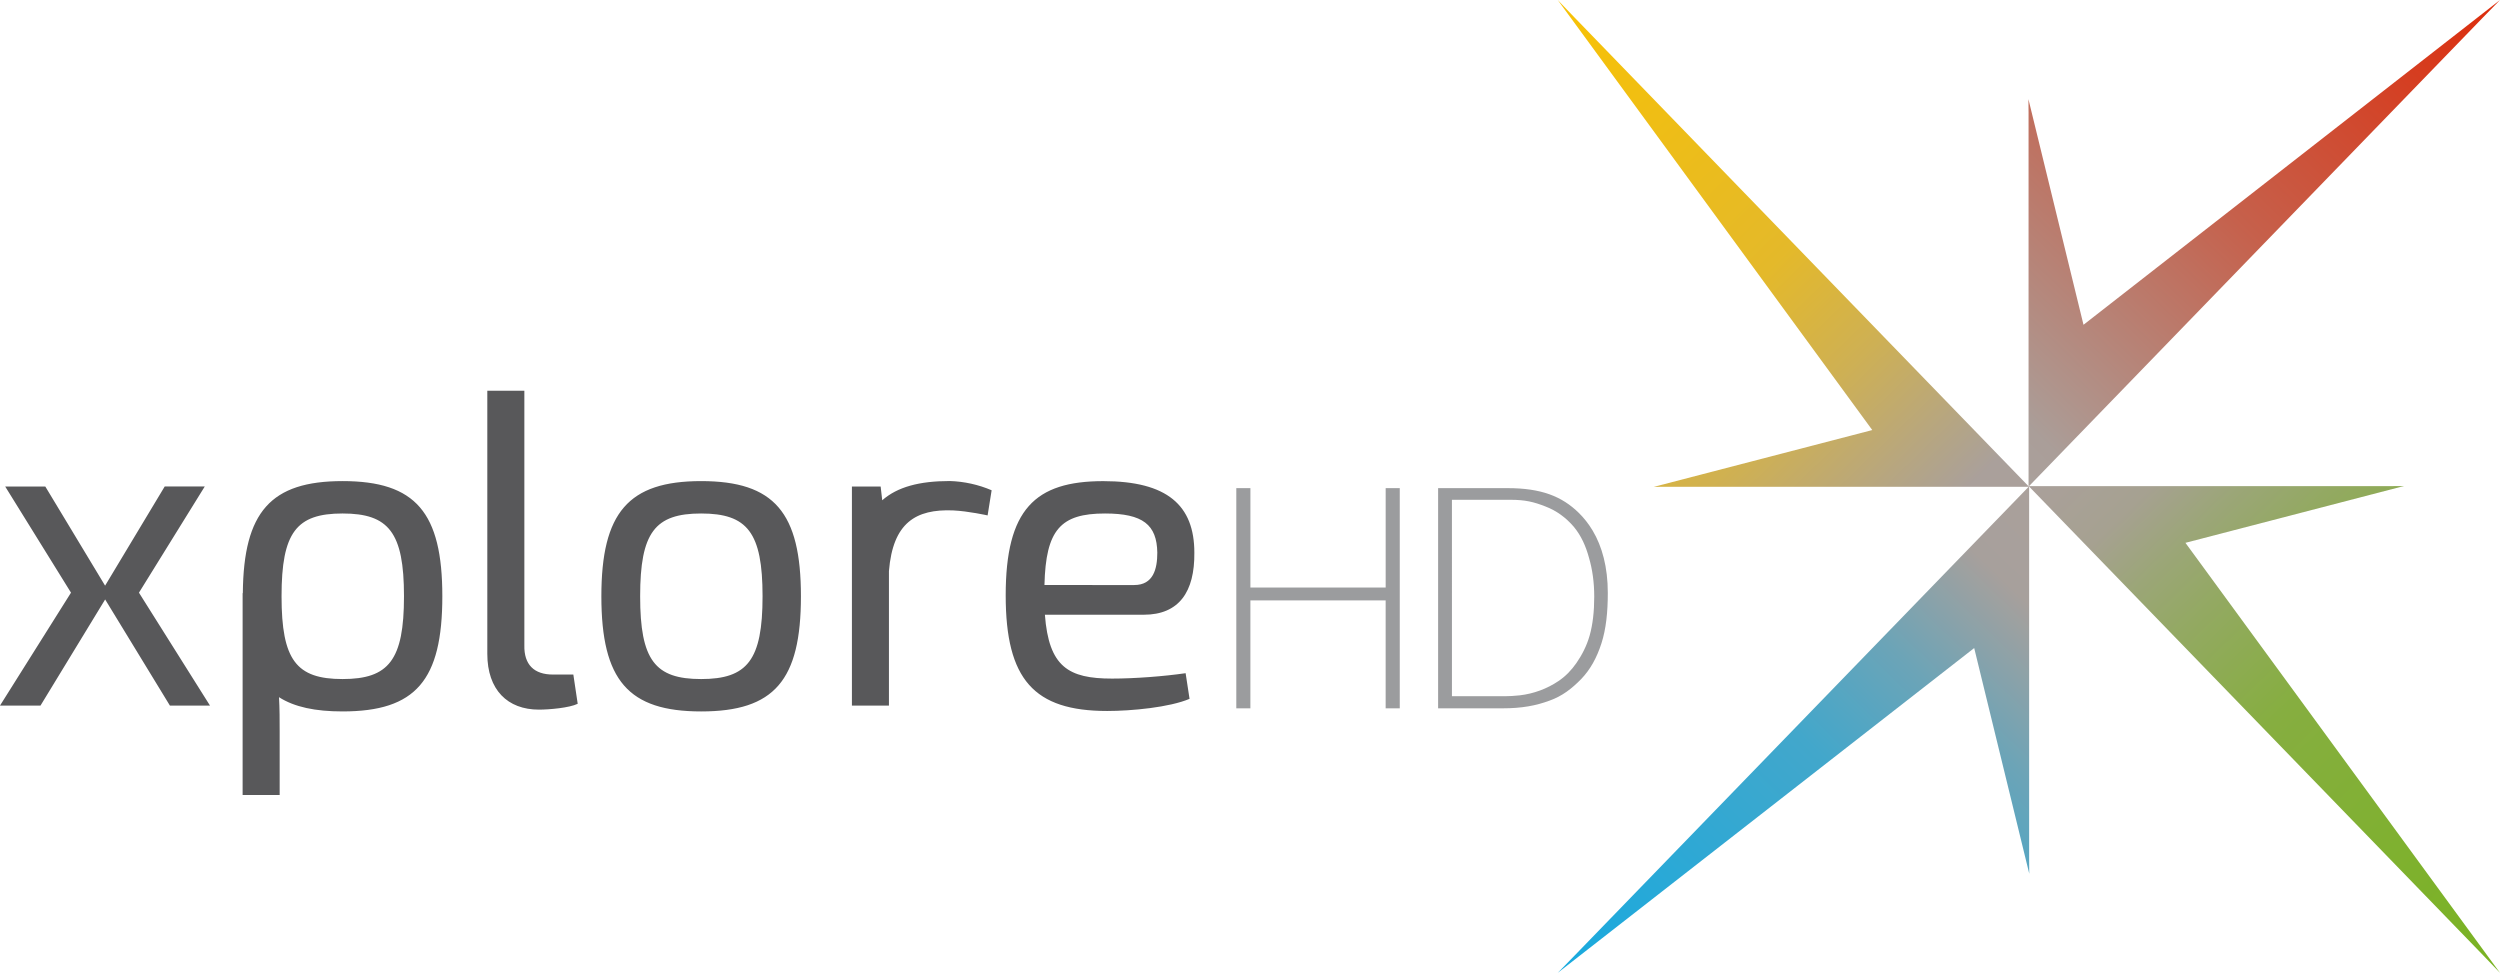 <?xml version="1.0" encoding="UTF-8" standalone="no"?><svg width="500" height="194.575" viewBox="0 0 500 194.575" version="1.1" xml:space="preserve" xmlns:xlink="http://www.w3.org/1999/xlink" xmlns="http://www.w3.org/2000/svg" xmlns:svg="http://www.w3.org/2000/svg"><defs><linearGradient id="d"><stop offset="0" stop-color="#79b321"/><stop offset=".5" stop-color="#86ae40"/><stop offset=".688" stop-color="#93a962"/><stop offset=".781" stop-color="#9ba677"/><stop offset=".875" stop-color="#a6a191"/><stop offset="1" stop-color="#aaa09b"/></linearGradient><linearGradient id="c"><stop offset="0" stop-color="#dd2c0b"/><stop offset=".5" stop-color="#c6604b"/><stop offset=".875" stop-color="#af958d"/><stop offset=".938" stop-color="#aa9e99"/><stop offset="1" stop-color="#aaa09b"/></linearGradient><linearGradient id="b"><stop offset="0" stop-color="#18aadf"/><stop offset=".5" stop-color="#42a7cb"/><stop offset=".688" stop-color="#6ca4b7"/><stop offset=".875" stop-color="#a7a09c"/><stop offset="1" stop-color="#aaa09b"/></linearGradient><linearGradient id="a"><stop offset="0" stop-color="#f8c204"/><stop offset=".5" stop-color="#e4b92a"/><stop offset=".688" stop-color="#ceb054"/><stop offset=".875" stop-color="#b2a489"/><stop offset=".938" stop-color="#aaa09b"/><stop offset="1" stop-color="#aaa09b"/></linearGradient><linearGradient xlink:href="#a" id="e" x1="70.63" y1="22.235" x2="89.835" y2="42.066" gradientUnits="userSpaceOnUse" gradientTransform="translate(-35.081 -109.12) scale(4.908)"/><linearGradient xlink:href="#b" id="f" x1="70.63" y1="61.883" x2="89.839" y2="42.055" gradientUnits="userSpaceOnUse" gradientTransform="translate(-35.081 -109.12) scale(4.908)"/><linearGradient xlink:href="#c" id="g" x1="109.032" y1="22.235" x2="89.828" y2="42.057" gradientUnits="userSpaceOnUse" gradientTransform="translate(-35.081 -109.12) scale(4.908)"/><linearGradient xlink:href="#d" id="h" x1="109.032" y1="61.883" x2="89.828" y2="42.05" gradientUnits="userSpaceOnUse" gradientTransform="translate(-35.081 -109.12) scale(4.908)"/></defs><path d="m405.79 97.322-.029-.01v-.01L314.857 3.45 311.54 0l62.915 86.01-43.712 11.366 2.65-.02h72.387l.01-.034" fill="url(#e)"/><path d="m405.814 97.268-.02.034-.005-.005-90.913 93.857-3.337 3.421 83.301-64.966 11.013 45.135-.025-2.734V97.283l-.02-.015" fill="url(#f)"/><path d="m405.736 97.302.015-.025h.005l90.908-93.857L500 0l-83.301 64.956-11.013-45.125.025 2.729v74.727l.025.015" fill="url(#g)"/><path d="m405.76 97.243.02.02v.005l90.908 93.852L500 194.575l-62.915-86.01 43.712-11.361-2.65.02h-72.382l-.01.02" fill="url(#h)"/><path d="m19.75 119.246 13.19-21.947h8.012L27.792 118.535l14.205 22.58h-8.017l-13.337-21.859Zm2.437-1.255L8.1 141.114H0l14.2-22.58L1.039 97.304h8.022L21.32 117.633Zm82.684 11.067c-.088 3.874 1.952 5.85 5.703 5.85h4.094l.873 5.85c-1.657.809-5.663 1.167-7.757 1.167-6.276 0-10.321-3.957-10.321-11.155l-.001-52.627h7.409l.001 50.916m121.97-12.052c3.834 0 4.619-3.236 4.619-6.477-.088-5.58-2.873-7.831-10.459-7.831-8.885 0-11.846 3.241-12.111 14.308Zm-17.863 5.933c.785 10.439 4.707 12.778 13.42 12.778 4.531 0 10.37-.446 14.725-1.079l.785 5.129c-4.011 1.706-11.591 2.427-16.47 2.427-14.636 0-20.3-6.296-20.3-23.119 0-17.186 5.835-22.849 19.515-22.849 12.807 0 18.216 4.854 18.216 14.303.083 7.826-3.055 12.415-10.111 12.415h-19.78Zm-19.035-26.733c-6.07 0-10.469 1.182-13.499 3.849l-.314-2.756h-5.747v43.816h7.404v-26.899c.794-9.709 5.394-12.42 12.807-12.136 3.123.147 6.928 1.005 6.928 1.005l.804-5.031c-2.654-1.136-5.499-1.763-8.385-1.849M68.509 135.809c-9.238 0-12.199-3.776-12.199-16.554 0-12.778 2.962-16.558 12.199-16.558 9.238 0 12.288 3.78 12.288 16.558 0 12.773-3.05 16.554-12.288 16.554Zm0-39.589c-14.357 0-19.8 6.154-19.942 22.393l-.044.029v40.354h7.409v-12.685c0-2.398 0-4.575-.132-6.874 3.084 1.976 7.252 2.849 12.709 2.849 14.636 0 19.956-6.208 19.956-23.031 0-16.735-5.32-23.036-19.956-23.036ZM128.03 119.256c0 12.773 2.962 16.554 12.199 16.554 9.238 0 12.283-3.776 12.283-16.554 0-12.778-3.045-16.558-12.283-16.558-9.238 0-12.199 3.78-12.199 16.558Zm32.156 0c0 16.818-5.32 23.031-19.956 23.031-14.553 0-19.956-6.208-19.956-23.031 0-16.735 5.403-23.036 19.956-23.036 14.636 0 19.956 6.301 19.956 23.036Z" fill="#58585a"/><path d="M287.623 97.629v44.036h12.927c3.788 0 6.65-.53 9.346-1.536l.012-.004.013-.004c2.521-.899 4.436-2.384 6.335-4.33l.002-.002c1.811-1.892 3.101-4.239 4.027-7.112.932-2.89 1.275-6.255 1.275-10.104 0-5.126-1.136-9.294-3.037-12.468-.807-1.347-1.734-2.515-2.737-3.502-3.404-3.351-7.568-4.976-14.251-4.976Zm2.764 2.33h11.691c2.948 0 4.662.415 6.993 1.328 2.242.851 4.1 2.234 5.638 4.01l.01.012.01.012c1.528 1.83 2.444 3.948 3.06 6.202.69 2.341 1.058 4.94 1.058 7.814 0 2.973-.295 5.556-.914 7.758v.002c-.605 2.138-1.588 3.971-2.64 5.492-1.028 1.487-2.228 2.704-3.594 3.618l-.002.002c-2.297 1.548-4.952 2.531-7.732 2.857h-.01l-.012.002c-1.115.118-2.059.173-2.857.173h-10.698Z" fill="#9b9c9e"/><path d="M247.26 97.629v44.036h2.817l.002-21.59h27.051v21.59h2.823V97.629h-2.819v19.875h-27.053l.002-19.875Z" fill="#9b9c9e"/></svg>
